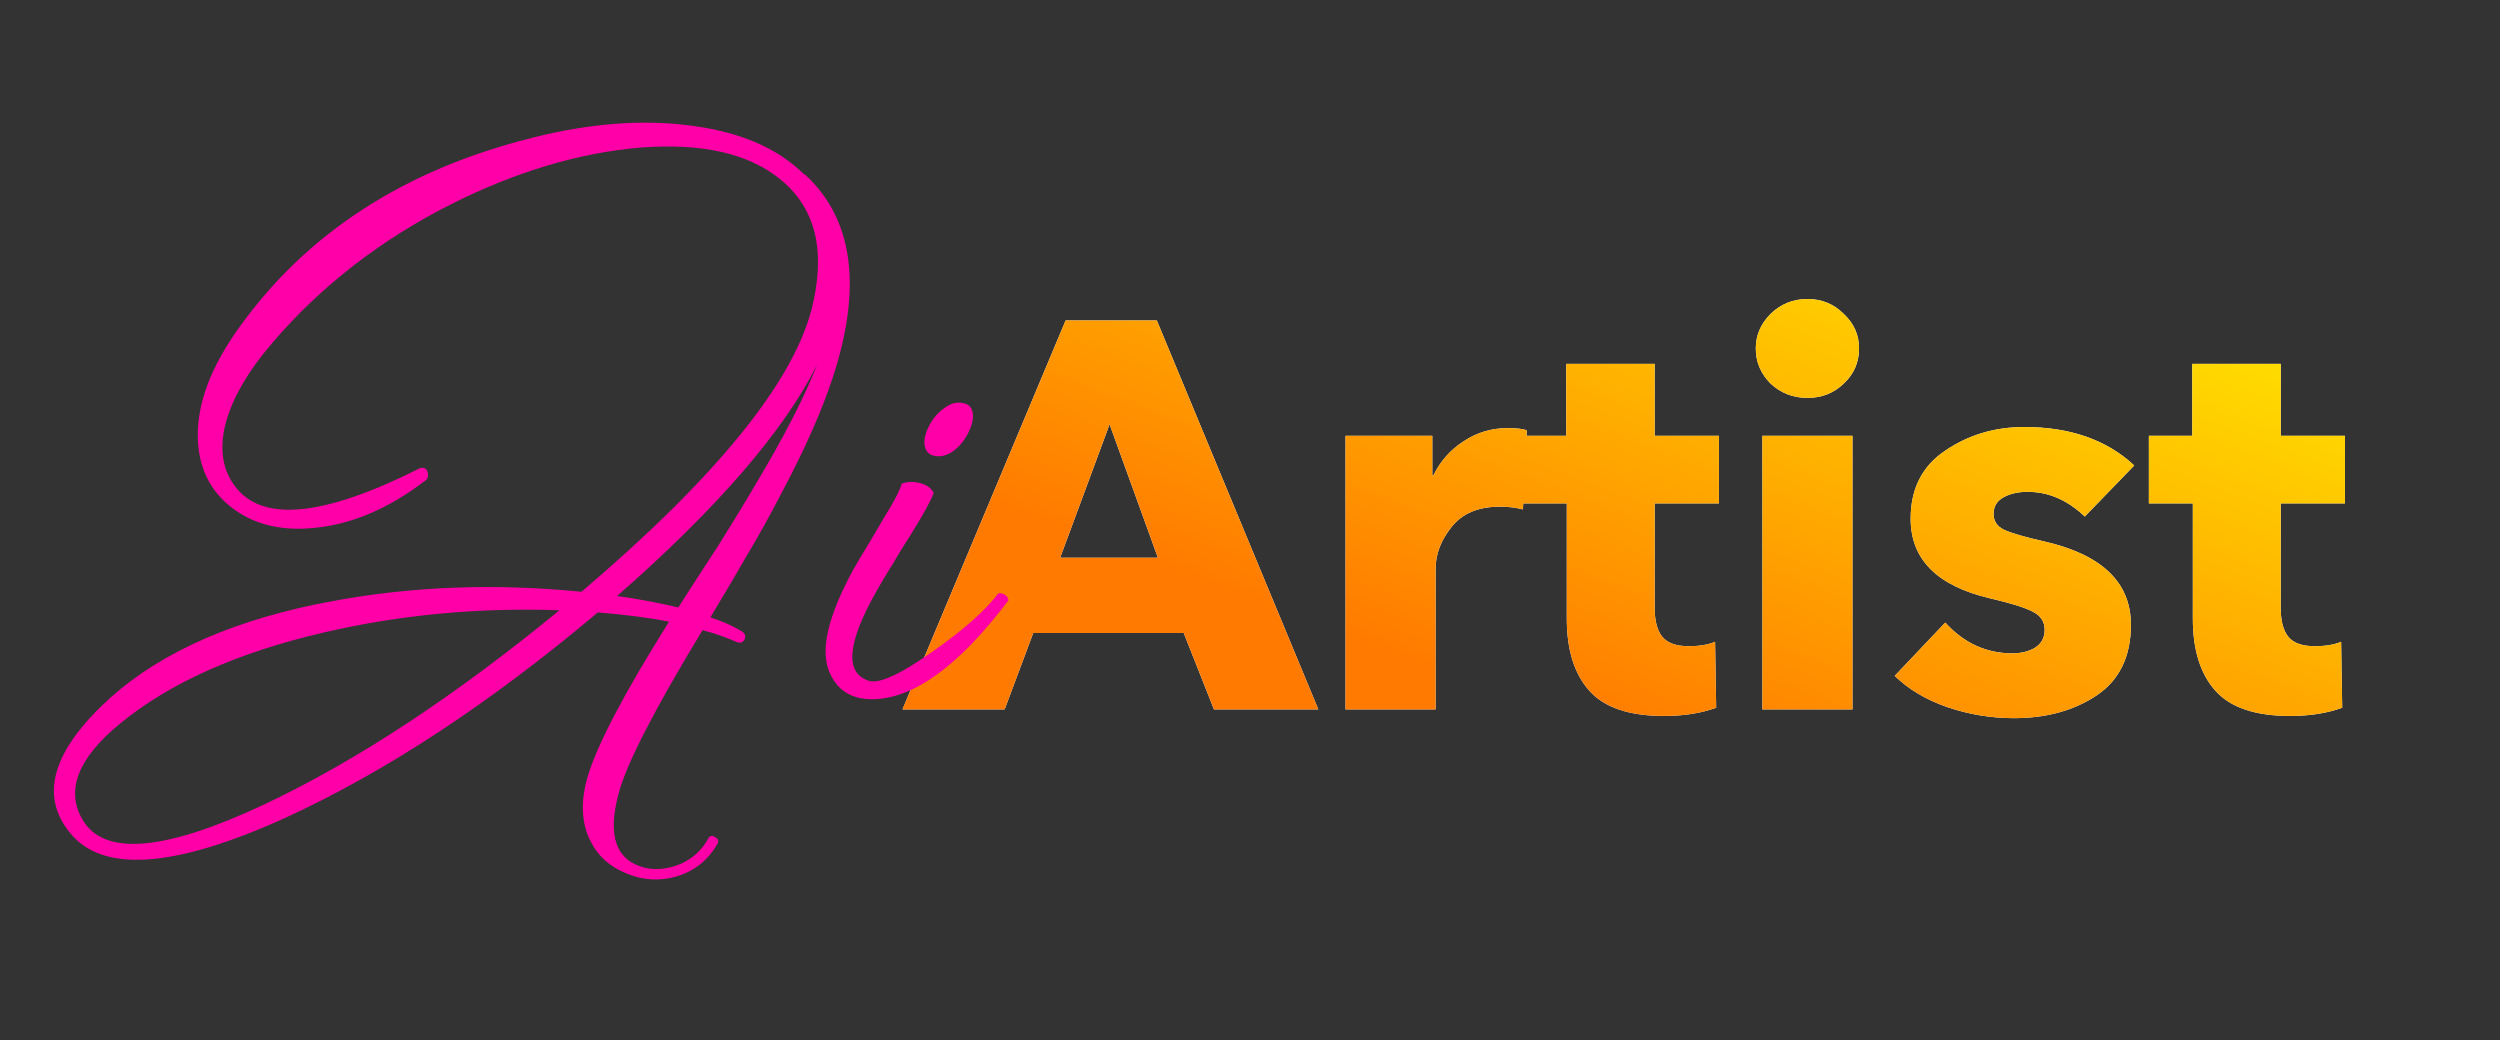 <svg width="250" height="104" viewBox="0 0 250 104" fill="none" xmlns="http://www.w3.org/2000/svg">
<rect x="0" y="0" width="250" height="104" fill="#333333" stroke="none"/>
<path d="M131.833 70.937H121.395L118.374 63.302H103.323L100.466 70.937H90.249L106.564 32.045H115.682L131.833 70.937ZM115.792 55.776L110.958 42.427L106.014 55.776H115.792ZM152.68 43.031L152.296 50.942C151.6 50.759 150.831 50.667 149.989 50.667C147.828 50.667 146.217 51.345 145.155 52.7C144.093 54.018 143.562 55.41 143.562 56.874V70.937H134.553V43.581H143.232V47.536H143.342C144.038 46.108 145.045 44.972 146.363 44.13C147.682 43.251 149.146 42.812 150.758 42.812C151.637 42.812 152.278 42.885 152.68 43.031ZM171.894 50.337H165.467V60.775C165.467 62.093 165.723 63.064 166.236 63.686C166.749 64.309 167.628 64.62 168.873 64.62C169.935 64.62 170.814 64.474 171.51 64.18L171.619 70.772C170.118 71.322 168.378 71.596 166.401 71.596C162.922 71.596 160.431 70.754 158.93 69.07C157.428 67.385 156.678 64.986 156.678 61.873V50.337H152.283V43.581H156.623V36.385H165.467V43.581H171.894V50.337ZM185.906 34.846C185.906 36.238 185.393 37.41 184.368 38.362C183.379 39.314 182.17 39.79 180.742 39.79C179.314 39.79 178.087 39.314 177.062 38.362C176.073 37.373 175.578 36.202 175.578 34.846C175.578 33.528 176.073 32.374 177.062 31.386C178.087 30.397 179.314 29.902 180.742 29.902C182.17 29.902 183.379 30.397 184.368 31.386C185.393 32.338 185.906 33.491 185.906 34.846ZM185.247 70.937H176.238V43.581H185.247V70.937ZM213.421 46.547L208.478 51.656C206.756 50.008 204.852 49.184 202.765 49.184C201.812 49.184 201.007 49.367 200.347 49.733C199.688 50.099 199.359 50.649 199.359 51.381C199.359 52.114 199.707 52.645 200.402 52.974C201.098 53.304 202.417 53.688 204.358 54.128C210.18 55.446 213.092 58.23 213.092 62.478C213.092 65.664 211.938 68.026 209.631 69.564C207.361 71.065 204.614 71.816 201.391 71.816C199.121 71.816 196.905 71.45 194.744 70.718C192.62 69.985 190.862 68.941 189.471 67.586L194.525 62.258C196.392 64.309 198.626 65.334 201.226 65.334C202.105 65.334 202.856 65.151 203.479 64.785C204.138 64.382 204.467 63.778 204.467 62.972C204.467 62.166 204.065 61.562 203.259 61.159C202.49 60.756 201.08 60.317 199.029 59.841C193.719 58.596 191.064 55.941 191.064 51.876C191.064 48.873 192.217 46.602 194.525 45.064C196.832 43.489 199.469 42.702 202.435 42.702C207.013 42.702 210.675 43.984 213.421 46.547ZM234.498 50.337H228.071V60.775C228.071 62.093 228.327 63.064 228.84 63.686C229.353 64.309 230.232 64.62 231.477 64.62C232.539 64.62 233.418 64.474 234.114 64.18L234.223 70.772C232.722 71.322 230.982 71.596 229.005 71.596C225.526 71.596 223.035 70.754 221.534 69.07C220.032 67.385 219.282 64.986 219.282 61.873V50.337H214.887V43.581H219.227V36.385H228.071V43.581H234.498V50.337Z" fill="white"/>
<path d="M131.833 70.937H121.395L118.374 63.302H103.323L100.466 70.937H90.249L106.564 32.045H115.682L131.833 70.937ZM115.792 55.776L110.958 42.427L106.014 55.776H115.792ZM152.68 43.031L152.296 50.942C151.6 50.759 150.831 50.667 149.989 50.667C147.828 50.667 146.217 51.345 145.155 52.7C144.093 54.018 143.562 55.41 143.562 56.874V70.937H134.553V43.581H143.232V47.536H143.342C144.038 46.108 145.045 44.972 146.363 44.13C147.682 43.251 149.146 42.812 150.758 42.812C151.637 42.812 152.278 42.885 152.68 43.031ZM171.894 50.337H165.467V60.775C165.467 62.093 165.723 63.064 166.236 63.686C166.749 64.309 167.628 64.62 168.873 64.62C169.935 64.62 170.814 64.474 171.51 64.18L171.619 70.772C170.118 71.322 168.378 71.596 166.401 71.596C162.922 71.596 160.431 70.754 158.93 69.07C157.428 67.385 156.678 64.986 156.678 61.873V50.337H152.283V43.581H156.623V36.385H165.467V43.581H171.894V50.337ZM185.906 34.846C185.906 36.238 185.393 37.41 184.368 38.362C183.379 39.314 182.17 39.79 180.742 39.79C179.314 39.79 178.087 39.314 177.062 38.362C176.073 37.373 175.578 36.202 175.578 34.846C175.578 33.528 176.073 32.374 177.062 31.386C178.087 30.397 179.314 29.902 180.742 29.902C182.17 29.902 183.379 30.397 184.368 31.386C185.393 32.338 185.906 33.491 185.906 34.846ZM185.247 70.937H176.238V43.581H185.247V70.937ZM213.421 46.547L208.478 51.656C206.756 50.008 204.852 49.184 202.765 49.184C201.812 49.184 201.007 49.367 200.347 49.733C199.688 50.099 199.359 50.649 199.359 51.381C199.359 52.114 199.707 52.645 200.402 52.974C201.098 53.304 202.417 53.688 204.358 54.128C210.18 55.446 213.092 58.23 213.092 62.478C213.092 65.664 211.938 68.026 209.631 69.564C207.361 71.065 204.614 71.816 201.391 71.816C199.121 71.816 196.905 71.45 194.744 70.718C192.62 69.985 190.862 68.941 189.471 67.586L194.525 62.258C196.392 64.309 198.626 65.334 201.226 65.334C202.105 65.334 202.856 65.151 203.479 64.785C204.138 64.382 204.467 63.778 204.467 62.972C204.467 62.166 204.065 61.562 203.259 61.159C202.49 60.756 201.08 60.317 199.029 59.841C193.719 58.596 191.064 55.941 191.064 51.876C191.064 48.873 192.217 46.602 194.525 45.064C196.832 43.489 199.469 42.702 202.435 42.702C207.013 42.702 210.675 43.984 213.421 46.547ZM234.498 50.337H228.071V60.775C228.071 62.093 228.327 63.064 228.84 63.686C229.353 64.309 230.232 64.62 231.477 64.62C232.539 64.62 233.418 64.474 234.114 64.18L234.223 70.772C232.722 71.322 230.982 71.596 229.005 71.596C225.526 71.596 223.035 70.754 221.534 69.07C220.032 67.385 219.282 64.986 219.282 61.873V50.337H214.887V43.581H219.227V36.385H228.071V43.581H234.498V50.337Z" fill="url(#paint0_linear_135_1835)"/>
<path d="M74.238 63.163C74.523 63.4 74.594 63.661 74.452 63.946C74.31 64.23 74.072 64.325 73.74 64.23C72.554 63.708 71.391 63.305 70.252 63.02C65.411 70.993 62.611 76.451 61.852 79.394C60.713 83.617 61.614 86.085 64.557 86.797C65.696 87.034 66.882 86.892 68.116 86.37C69.35 85.8 70.276 84.922 70.893 83.736C71.082 83.546 71.296 83.546 71.533 83.736C71.818 83.878 71.889 84.092 71.747 84.377C70.798 86.038 69.421 87.129 67.618 87.651C65.957 88.126 64.32 88.031 62.706 87.367C60.997 86.702 59.763 85.587 59.004 84.021C58.15 82.265 58.055 80.2 58.719 77.827C59.621 74.648 62.35 69.427 66.906 62.166C65.008 61.786 62.635 61.478 59.787 61.24C48.967 70.353 38.526 77.21 28.464 81.814C17.359 86.844 10.193 87.319 6.965 83.238C3.928 79.488 5.281 75.004 11.023 69.783C16.291 65.085 23.718 61.857 33.305 60.102C41.231 58.63 49.512 58.322 58.15 59.176C71.533 47.786 79.198 38.389 81.144 30.985C82.615 25.243 81.618 20.924 78.154 18.029C74.974 15.371 70.276 14.28 64.058 14.755C57.889 15.277 51.553 17.175 45.051 20.45C38.027 24.009 32.095 28.613 27.254 34.26C24.691 37.25 23.101 40.05 22.485 42.66C21.962 44.986 22.271 46.932 23.41 48.498C26.068 52.294 32.285 51.725 42.061 46.789C42.488 46.742 42.726 46.908 42.773 47.288C42.868 47.667 42.749 47.952 42.417 48.142C38.858 50.847 35.251 52.389 31.597 52.769C28.227 53.149 25.427 52.484 23.196 50.776C20.966 49.067 19.827 46.694 19.779 43.657C19.732 40.287 21.108 36.657 23.908 32.765C30.695 23.273 40.495 16.938 53.309 13.758C58.957 12.334 64.177 11.931 68.971 12.548C73.954 13.165 77.774 14.802 80.432 17.46V17.389C85.273 21.802 86.246 28.518 83.35 37.535C82.212 41.047 80.408 45.104 77.94 49.708C76.991 51.559 75.852 53.6 74.523 55.83C73.716 57.254 72.554 59.224 71.035 61.739C72.221 62.118 73.289 62.593 74.238 63.163ZM8.247 81.956C10.383 85.658 16.481 85.136 26.542 80.39C35.749 76.024 45.55 69.57 55.943 61.027C47.828 60.742 39.997 61.478 32.451 63.234C23.813 65.227 17.003 68.264 12.02 72.346C7.796 75.81 6.538 79.014 8.247 81.956ZM61.709 59.603C63.513 59.84 65.553 60.22 67.832 60.742L69.754 57.752L71.747 54.691C73.266 52.271 74.523 50.206 75.52 48.498C78.367 43.752 80.432 39.742 81.713 36.467C78.391 43.111 71.723 50.823 61.709 59.603ZM74.238 63.163C74.523 63.4 74.594 63.661 74.452 63.946C74.31 64.23 74.072 64.325 73.74 64.23C72.554 63.708 71.391 63.305 70.252 63.02C65.411 70.993 62.611 76.451 61.852 79.394C60.713 83.617 61.614 86.085 64.557 86.797C65.696 87.034 66.882 86.892 68.116 86.37C69.35 85.8 70.276 84.922 70.893 83.736C71.082 83.546 71.296 83.546 71.533 83.736C71.818 83.878 71.889 84.092 71.747 84.377C70.798 86.038 69.421 87.129 67.618 87.651C65.957 88.126 64.32 88.031 62.706 87.367C60.997 86.702 59.763 85.587 59.004 84.021C58.15 82.265 58.055 80.2 58.719 77.827C59.621 74.648 62.35 69.427 66.906 62.166C65.008 61.786 62.635 61.478 59.787 61.24C48.967 70.353 38.526 77.21 28.464 81.814C17.359 86.844 10.193 87.319 6.965 83.238C3.928 79.488 5.281 75.004 11.023 69.783C16.291 65.085 23.718 61.857 33.305 60.102C41.231 58.63 49.512 58.322 58.15 59.176C71.533 47.786 79.198 38.389 81.144 30.985C82.615 25.243 81.618 20.924 78.154 18.029C74.974 15.371 70.276 14.28 64.058 14.755C57.889 15.277 51.553 17.175 45.051 20.45C38.027 24.009 32.095 28.613 27.254 34.26C24.691 37.25 23.101 40.05 22.485 42.66C21.962 44.986 22.271 46.932 23.41 48.498C26.068 52.294 32.285 51.725 42.061 46.789C42.488 46.742 42.726 46.908 42.773 47.288C42.868 47.667 42.749 47.952 42.417 48.142C38.858 50.847 35.251 52.389 31.597 52.769C28.227 53.149 25.427 52.484 23.196 50.776C20.966 49.067 19.827 46.694 19.779 43.657C19.732 40.287 21.108 36.657 23.908 32.765C30.695 23.273 40.495 16.938 53.309 13.758C58.957 12.334 64.177 11.931 68.971 12.548C73.954 13.165 77.774 14.802 80.432 17.46V17.389C85.273 21.802 86.246 28.518 83.35 37.535C82.212 41.047 80.408 45.104 77.94 49.708C76.991 51.559 75.852 53.6 74.523 55.83C73.716 57.254 72.554 59.224 71.035 61.739C72.221 62.118 73.289 62.593 74.238 63.163ZM8.247 81.956C10.383 85.658 16.481 85.136 26.542 80.39C35.749 76.024 45.55 69.57 55.943 61.027C47.828 60.742 39.997 61.478 32.451 63.234C23.813 65.227 17.003 68.264 12.02 72.346C7.796 75.81 6.538 79.014 8.247 81.956ZM61.709 59.603C63.513 59.84 65.553 60.22 67.832 60.742L69.754 57.752L71.747 54.691C73.266 52.271 74.523 50.206 75.52 48.498C78.367 43.752 80.432 39.742 81.713 36.467C78.391 43.111 71.723 50.823 61.709 59.603ZM99.85 59.318C100.419 59.318 100.751 59.556 100.846 60.03C95.91 66.58 91.378 69.878 87.249 69.925C85.161 69.925 83.737 69.047 82.978 67.291C81.981 65.108 82.764 61.668 85.327 56.969C85.754 56.21 86.276 55.332 86.893 54.335L87.605 53.125L88.317 51.915C89.409 50.159 90.025 48.972 90.168 48.355C90.737 48.166 91.307 48.142 91.876 48.284C92.588 48.427 93.087 48.759 93.371 49.281C93.134 49.993 92.351 51.416 91.022 53.552L90.168 54.905L89.314 56.328C88.602 57.468 88.008 58.464 87.534 59.318C84.781 64.254 84.497 67.149 86.68 68.003C87.629 68.525 89.788 67.6 93.158 65.227C96.29 63.044 98.521 61.074 99.85 59.318ZM93.443 45.579C92.873 45.484 92.541 45.104 92.446 44.44C92.398 43.87 92.565 43.23 92.944 42.518C93.324 41.806 93.822 41.236 94.439 40.809C95.056 40.335 95.673 40.169 96.29 40.311C96.907 40.406 97.239 40.786 97.287 41.45C97.334 41.972 97.168 42.613 96.788 43.372C96.409 44.084 95.934 44.654 95.365 45.081C94.7 45.555 94.059 45.721 93.443 45.579Z" fill="#FF00A8"/>
<defs>
<linearGradient id="paint0_linear_135_1835" x1="127.273" y1="-12.478" x2="99.771" y2="60.667" gradientUnits="userSpaceOnUse">
<stop offset="0.051" stop-color="#FFE600"/>
<stop offset="0.881" stop-color="#FF7A00"/>
</linearGradient>
</defs>
</svg>
